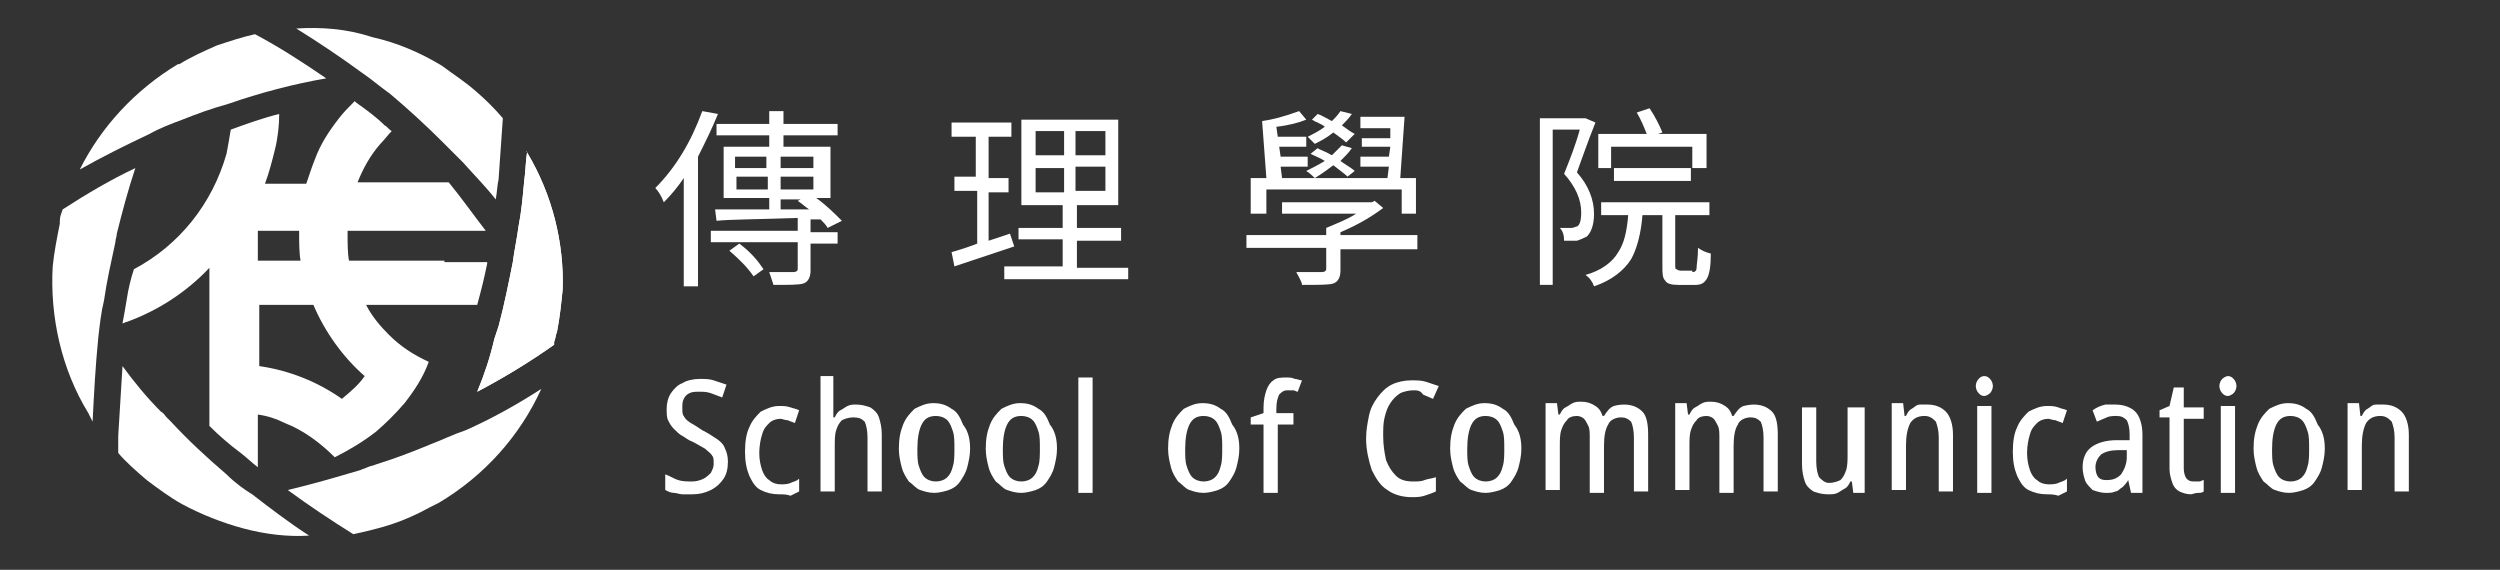 <?xml version="1.0" encoding="utf-8"?>
<!-- Generator: Adobe Illustrator 28.1.0, SVG Export Plug-In . SVG Version: 6.00 Build 0)  -->
<svg version="1.1" id="Layer_1" xmlns="http://www.w3.org/2000/svg" xmlns:xlink="http://www.w3.org/1999/xlink" x="0px" y="0px"
	 viewBox="0 0 175.5 40" style="enable-background:new 0 0 175.5 40;" xml:space="preserve">
<rect x="0" y="0" width="175.5" height="40" fill="#333333" stroke="none"/>
<style type="text/css">
	.st0{fill:#FFFFFF;}
</style>
<g>
	<path class="st0" d="M4.4,14.7c-0.1,0.3-0.2,0.5-0.2,0.8c0,0.1,0,0.1,0,0.2c-0.2,1-0.4,2-0.5,3C3.5,22.2,4.3,25.9,6.2,29
		c0.1,0.2,0.2,0.4,0.3,0.6c0.1-2,0.2-3.9,0.4-5.9c0.1-0.9,0.2-1.8,0.4-2.6c0.2-1.4,0.5-2.7,0.8-4.1c0-0.2,0.1-0.4,0.1-0.6
		c0.4-1.6,0.8-3.1,1.3-4.6C7.8,12.6,6.1,13.6,4.4,14.7"/>
	<path class="st0" d="M15.9,33.3c-1.4-1.2-2.7-2.4-3.9-3.7c-0.1-0.1-0.2-0.2-0.3-0.3c-0.1-0.1-0.2-0.3-0.4-0.4c-1-1-1.9-2.1-2.7-3.2
		c-0.1,1.6-0.2,3.3-0.3,4.9c0,0.4,0,0.8,0,1.2c0.6,0.7,1.3,1.3,2,1.9c0.8,0.6,1.6,1.2,2.5,1.7c1.3,0.7,2.8,1.3,4.3,1.7
		c1.5,0.4,3.1,0.6,4.6,0.5c-1.4-0.9-2.7-1.9-4-2.9C17.2,34.4,16.5,33.9,15.9,33.3"/>
	<path class="st0" d="M30.2,31.2c-1.2,0.5-2.5,1-3.8,1.4c-0.2,0.1-0.4,0.1-0.6,0.2c-0.2,0.1-0.3,0.1-0.5,0.2c-1.7,0.5-3.4,1-5.1,1.4
		c1.5,1.1,3,2.1,4.6,3.1c0.9-0.2,1.8-0.4,2.7-0.7c0.9-0.3,1.8-0.7,2.7-1.2c0.2-0.1,0.4-0.2,0.6-0.3c3.2-1.9,5.7-4.7,7.2-8
		c-1.7,1.1-3.5,2.1-5.3,2.9C31.8,30.5,31,30.9,30.2,31.2"/>
	<path class="st0" d="M37,10.7C37,10.6,36.9,10.6,37,10.7c-0.1,0.6-0.1,1.3-0.2,2c-0.1,1.1-0.2,2.2-0.4,3.2
		c-0.1,0.8-0.3,1.7-0.4,2.5c-0.3,1.5-0.6,3-1,4.5c-0.1,0.3-0.2,0.6-0.3,0.9c-0.3,1.3-0.7,2.5-1.2,3.7c1.9-1,3.7-2.1,5.4-3.3
		c0,0,0-0.1,0-0.2c0.1-0.2,0.1-0.5,0.2-0.7c0.2-1,0.3-2,0.4-3C39.6,17.1,38.8,13.7,37,10.7"/>
	<path class="st0" d="M37,10.7C37,10.6,36.9,10.6,37,10.7c-0.1,0.6-0.1,1.3-0.2,2c-0.1,1.1-0.2,2.2-0.4,3.2
		c-0.1,0.8-0.3,1.7-0.4,2.5c-0.3,1.5-0.6,3-1,4.5c-0.1,0.3-0.2,0.6-0.3,0.9c-0.3,1.3-0.7,2.5-1.2,3.7c1.9-1,3.7-2.1,5.4-3.3
		c0,0,0-0.1,0-0.2c0.1-0.2,0.1-0.5,0.2-0.7c0.2-1,0.3-2,0.4-3C39.6,17.1,38.8,13.7,37,10.7"/>
	<path class="st0" d="M27.4,6.6c1.3,1.1,2.5,2.2,3.7,3.4c0.1,0.1,0.2,0.2,0.3,0.3c0.4,0.4,0.7,0.7,1.1,1.1c0.8,0.9,1.6,1.7,2.3,2.6
		c0.1-0.5,0.1-1,0.2-1.4c0.1-1.4,0.2-2.9,0.3-4.3c-0.6-0.7-1.2-1.3-1.9-1.9c-0.8-0.7-1.6-1.2-2.4-1.8c-1.5-0.9-3.1-1.6-4.9-2
		C24.3,2,22.5,1.9,20.8,2c1.6,1,3.1,2,4.6,3.1C26,5.5,26.7,6.1,27.4,6.6"/>
	<path class="st0" d="M12.8,8.4c1-0.4,2.1-0.8,3.2-1.1c2.3-0.8,4.6-1.4,6.9-1.8c-1.6-1.1-3.3-2.2-5-3.1c-0.9,0.2-1.8,0.5-2.7,0.8
		c-0.9,0.4-1.8,0.8-2.6,1.3c0,0,0,0-0.1,0c-3,1.8-5.4,4.4-6.9,7.4c1.6-0.9,3.2-1.7,4.9-2.5C11.2,9,12,8.7,12.8,8.4"/>
	<path class="st0" d="M31.2,18.3h-3.4h-3.3c-0.1-0.5-0.1-1.3-0.1-1.9c0-0.1,0-0.2,0-0.2h2.8h3.6h3.3h0c-1-1.3-1.7-2.3-2.6-3.4h-0.3
		h-2h-4.1c0.4-1,0.9-1.9,1.6-2.7c0,0,0,0,0,0c0.3-0.3,0.5-0.6,0.8-0.9c-0.2-0.1-0.3-0.3-0.5-0.4c-0.6-0.6-1.3-1.1-2-1.6
		c0,0-0.1-0.1-0.1-0.1c-0.4,0.4-0.8,0.8-1.1,1.2c0,0,0,0,0,0c-0.7,0.9-1.3,1.8-1.7,2.9c-0.2,0.5-0.4,1.1-0.6,1.7h-2.9
		c0.3-0.8,0.5-1.6,0.7-2.4c0.2-0.8,0.3-1.7,0.3-2.5c-1.2,0.3-2.3,0.7-3.4,1.1c-0.1,0.6-0.2,1.2-0.3,1.7c-1,3.5-3.3,6.4-6.5,8.1
		C9.2,19.5,9,20.3,8.9,21c-0.1,0.6-0.2,1.2-0.3,1.7c0.1,0,0.2-0.1,0.3-0.1c2.2-0.8,4.2-2.1,5.8-3.8v6.7V29v0.2v0.7
		c0.7,0.7,1.4,1.3,2.2,1.9c0.4,0.3,0.8,0.7,1.2,1v-3v-0.7c0.7,0.1,1.3,0.3,1.9,0.6c1.3,0.5,2.5,1.4,3.5,2.4c1-0.5,2-1.1,2.9-1.8
		c0.7-0.6,1.4-1.3,2-2c0.7-0.9,1.3-1.8,1.7-2.9c-1.1-0.5-2-1.1-2.8-1.9c-0.6-0.6-1.2-1.3-1.6-2.1h2.2h3.4h2.2
		c0.3-1.1,0.5-1.9,0.7-2.9c0,0,0-0.1,0-0.1H31.2z M18.1,16.2h2.9c0,0.1,0,0.2,0,0.2c0,0.5,0,1.4,0.1,1.9h-3V16.2z M24,28
		c-1.7-1.2-3.7-2-5.8-2.3v-4.3H22c0.8,1.9,2.1,3.7,3.6,5C25.2,27,24.6,27.5,24,28"/>
	<path class="st0" d="M50.4,8C50,9,49.5,10,49,11v9.1H48v-7.6c-0.4,0.6-0.9,1.2-1.4,1.7c-0.2-0.5-0.4-0.8-0.6-1
		c1.4-1.4,2.5-3.2,3.3-5.4L50.4,8z M56.9,16.3h1.9v0.8h-1.9V19c0,0.5-0.2,0.8-0.5,0.9c-0.3,0.1-1,0.1-2.1,0.1
		c-0.1-0.3-0.2-0.6-0.3-0.9c0.9,0,1.5,0,1.7,0c0.2,0,0.3-0.1,0.3-0.2v-1.9h-6.1v-0.8h6.1v-0.9c-2.9,0.1-4.8,0.1-5.7,0.2l-0.1-0.8
		c1.1,0,2.4,0,3.8,0v-0.8h-3.2v-3.6h3.2V9.5h-3.7V8.7h3.7V7.8h1v0.9h3.8v0.8h-3.8v0.8h3.3v3.6h-1c0.7,0.5,1.3,1.1,1.8,1.6L58.1,16
		c-0.1-0.2-0.3-0.4-0.5-0.6l-0.7,0V16.3z M52.9,19.4c-0.4-0.6-1-1.2-1.7-1.8l0.7-0.5c0.8,0.6,1.3,1.2,1.7,1.8L52.9,19.4z M51.6,11.8
		h2.2v-0.8h-2.2V11.8z M53.9,12.4h-2.2v0.9h2.2V12.4z M54.8,11.8h2.3v-0.8h-2.3V11.8z M57.1,12.4h-2.3v0.9h2.3V12.4z M54.8,14.7l2,0
		c-0.3-0.2-0.5-0.4-0.8-0.6l0.2-0.1h-1.4V14.7z"/>
	<path class="st0" d="M71.2,17.3L67,18.7l-0.2-1c0.7-0.2,1.3-0.4,1.8-0.6v-3.7H67v-1h1.5V9.6h-1.7v-1h4.2v1h-1.6v2.9h1.4v1h-1.4v3.4
		l1.5-0.5L71.2,17.3z M79.2,18.7v0.9h-8.7v-0.9h4.1v-1.9h-3.1V16h3.1v-1.6h-2.9v-6h6.8v6h-2.9V16h3.1v0.9h-3.1v1.9H79.2z M72.7,10.9
		h2V9.2h-2V10.9z M72.7,13.5h2v-1.7h-2V13.5z M77.6,9.2h-2.1v1.7h2.1V9.2z M77.6,11.7h-2.1v1.7h2.1V11.7z"/>
	<path class="st0" d="M99.5,17.5h-5.4V19c0,0.5-0.2,0.8-0.5,0.9c-0.3,0.1-1,0.1-2.2,0.1c0-0.2-0.2-0.5-0.4-0.9c0.6,0,1.2,0,1.8,0
		c0.2,0,0.3-0.1,0.3-0.2v-1.5h-5.6v-0.9h5.6V16c0.7-0.3,1.5-0.6,2.1-1H90v-0.8h6.3l0.2-0.1l0.6,0.5c-0.8,0.6-1.8,1.2-3,1.7v0.2h5.4
		V17.5z M88.8,15h-1v-2.5h1.1l-0.3-4c0.7-0.1,1.5-0.3,2.6-0.7l0.5,0.6c-0.5,0.2-1.2,0.4-2.1,0.5l0.1,0.7h2v0.7h-1.9l0.1,0.7h1.9v0.7
		h-1.9l0.1,0.8h7.4l0.1-0.8h-2v-0.7h2l0.1-0.7h-2V9.7h2l0-0.7h-2.1V8.2h3.1c-0.1,1.5-0.2,2.9-0.3,4.3h1.1V15h-1v-1.7h-9.5V15z
		 M94.6,12.4c-0.2-0.2-0.5-0.4-1-0.8c-0.4,0.3-0.8,0.6-1.3,0.9c-0.1-0.1-0.3-0.3-0.6-0.5c0.4-0.2,0.8-0.4,1.3-0.7
		c-0.3-0.2-0.6-0.3-1-0.5l0.5-0.4c0.1,0.1,0.5,0.2,1,0.5c0.3-0.3,0.5-0.5,0.7-0.7l0.7,0.2c-0.2,0.3-0.5,0.6-0.8,0.9
		c0.4,0.3,0.8,0.5,1,0.7L94.6,12.4z M94.5,10c-0.2-0.2-0.5-0.4-0.9-0.7c-0.5,0.4-0.9,0.6-1.3,0.8C92.2,10,92,9.8,91.8,9.6
		c0.4-0.2,0.8-0.4,1.2-0.7c-0.2-0.2-0.6-0.3-0.9-0.5L92.5,8c0.3,0.1,0.6,0.3,1,0.5c0.2-0.2,0.4-0.4,0.6-0.7L94.9,8
		c-0.2,0.3-0.5,0.6-0.7,0.8c0.4,0.3,0.7,0.5,0.9,0.6L94.5,10z"/>
	<path class="st0" d="M112,8.6c-0.6,1.5-1,2.7-1.3,3.5c0.8,0.9,1.2,1.9,1.2,2.9c0,0.8-0.2,1.3-0.5,1.6c-0.2,0.1-0.4,0.2-0.7,0.3
		c-0.2,0-0.5,0-0.9,0c0-0.4-0.1-0.7-0.3-0.9c0.4,0,0.6,0,0.8,0c0.2,0,0.3-0.1,0.4-0.1c0.2-0.1,0.3-0.4,0.3-1c0-0.9-0.4-1.8-1.2-2.7
		c0.4-1,0.8-2,1.1-3.1H109v10.9h-0.9V8.3h3l0.2,0L112,8.6z M118.8,19.1c0.2,0,0.3-0.1,0.3-0.3c0-0.2,0.1-0.7,0.1-1.4
		c0.3,0.2,0.5,0.3,0.9,0.4c0,0.9-0.1,1.5-0.3,1.8c-0.2,0.3-0.4,0.4-0.8,0.4h-1.2c-0.5,0-0.8-0.1-0.9-0.3c-0.2-0.2-0.2-0.5-0.2-1
		v-3.6h-1.4c-0.1,1.3-0.4,2.4-0.8,3.1c-0.5,0.8-1.4,1.5-2.6,1.9c-0.1-0.3-0.3-0.6-0.6-0.8c1.1-0.3,1.9-0.9,2.3-1.6
		c0.4-0.6,0.6-1.4,0.7-2.6h-1.9v-0.9h7.6v0.9h-2.4v3.5c0,0.2,0,0.3,0.1,0.3c0,0,0.1,0.1,0.3,0.1H118.8z M113.1,11.8h-0.9V9.4h3.4
		c-0.2-0.5-0.4-1-0.7-1.5l0.9-0.3c0.4,0.6,0.7,1.2,0.9,1.7l-0.3,0.1h3.4v2.4h-1v-1.5h-5.7V11.8z M113.3,11.8h5.4v0.9h-5.4V11.8z"/>
	<path class="st0" d="M51.1,32.4c0,0.5-0.1,0.9-0.3,1.2c-0.2,0.3-0.5,0.6-0.9,0.8c-0.4,0.2-0.8,0.3-1.3,0.3c-0.3,0-0.5,0-0.7,0
		c-0.2,0-0.4-0.1-0.6-0.1s-0.4-0.1-0.6-0.2v-1.1c0.3,0.1,0.6,0.3,0.9,0.4c0.3,0.1,0.7,0.1,1,0.1c0.3,0,0.6-0.1,0.8-0.2
		c0.2-0.1,0.4-0.3,0.5-0.4c0.1-0.2,0.2-0.4,0.2-0.6c0-0.3,0-0.5-0.1-0.6c-0.1-0.2-0.3-0.3-0.5-0.5c-0.2-0.1-0.5-0.3-0.9-0.5
		c-0.3-0.1-0.5-0.3-0.7-0.4c-0.2-0.1-0.4-0.3-0.6-0.5c-0.2-0.2-0.3-0.4-0.4-0.6c-0.1-0.2-0.1-0.5-0.1-0.8c0-0.4,0.1-0.8,0.3-1.1
		c0.2-0.3,0.5-0.6,0.8-0.7c0.3-0.2,0.8-0.3,1.2-0.3c0.4,0,0.7,0,1,0.1c0.3,0.1,0.6,0.2,0.9,0.3l-0.3,0.9c-0.3-0.1-0.5-0.2-0.8-0.3
		c-0.3-0.1-0.5-0.1-0.8-0.1c-0.3,0-0.5,0-0.7,0.1c-0.2,0.1-0.3,0.2-0.4,0.4c-0.1,0.2-0.1,0.4-0.1,0.6c0,0.3,0,0.5,0.1,0.6
		c0.1,0.2,0.2,0.3,0.5,0.5c0.2,0.1,0.5,0.3,0.8,0.5c0.4,0.2,0.7,0.4,1,0.6c0.3,0.2,0.5,0.4,0.6,0.7C51,31.7,51.1,32,51.1,32.4"/>
	<path class="st0" d="M54.7,34.7c-0.5,0-0.9-0.1-1.3-0.3c-0.4-0.2-0.6-0.6-0.8-1c-0.2-0.5-0.3-1-0.3-1.7c0-0.7,0.1-1.3,0.3-1.7
		c0.2-0.5,0.5-0.8,0.8-1.1c0.4-0.2,0.8-0.4,1.3-0.4c0.3,0,0.5,0,0.8,0.1s0.4,0.1,0.6,0.2l-0.3,0.9c-0.2-0.1-0.3-0.1-0.5-0.2
		c-0.2,0-0.4-0.1-0.5-0.1c-0.3,0-0.6,0.1-0.8,0.3c-0.2,0.2-0.4,0.4-0.5,0.8c-0.1,0.3-0.2,0.8-0.2,1.3c0,0.5,0.1,0.9,0.2,1.2
		c0.1,0.3,0.3,0.6,0.5,0.7c0.2,0.2,0.5,0.3,0.8,0.3c0.2,0,0.5,0,0.7-0.1c0.2-0.1,0.4-0.1,0.6-0.3v0.9c-0.2,0.1-0.4,0.2-0.6,0.3
		C55.2,34.7,55,34.7,54.7,34.7"/>
	<path class="st0" d="M58.5,26.5v1.8c0,0.2,0,0.4,0,0.5c0,0.2,0,0.3,0,0.5h0.1c0.1-0.2,0.2-0.4,0.4-0.5c0.2-0.1,0.3-0.2,0.5-0.3
		c0.2-0.1,0.4-0.1,0.6-0.1c0.4,0,0.7,0.1,1,0.2c0.3,0.2,0.5,0.4,0.6,0.7c0.1,0.3,0.2,0.7,0.2,1.2v4h-1v-3.8c0-0.5-0.1-0.9-0.2-1.1
		c-0.2-0.2-0.4-0.3-0.8-0.3c-0.3,0-0.6,0.1-0.8,0.2c-0.2,0.2-0.3,0.4-0.4,0.7c-0.1,0.3-0.1,0.7-0.1,1.2v3.1h-1v-8.1H58.5z"/>
	<path class="st0" d="M68.1,31.5c0,0.5-0.1,0.9-0.2,1.3c-0.1,0.4-0.3,0.7-0.5,1c-0.2,0.3-0.5,0.5-0.8,0.6c-0.3,0.1-0.7,0.2-1,0.2
		c-0.4,0-0.7-0.1-1-0.2s-0.5-0.4-0.8-0.6c-0.2-0.3-0.4-0.6-0.5-1c-0.1-0.4-0.2-0.8-0.2-1.3c0-0.7,0.1-1.2,0.3-1.7
		c0.2-0.5,0.5-0.8,0.8-1.1c0.4-0.2,0.8-0.4,1.3-0.4c0.5,0,0.9,0.1,1.3,0.4c0.4,0.2,0.6,0.6,0.8,1.1C68,30.3,68.1,30.9,68.1,31.5
		 M64.4,31.5c0,0.5,0,0.9,0.1,1.2c0.1,0.3,0.2,0.6,0.4,0.8c0.2,0.2,0.5,0.3,0.8,0.3c0.3,0,0.6-0.1,0.8-0.3c0.2-0.2,0.3-0.4,0.4-0.8
		c0.1-0.3,0.1-0.8,0.1-1.2c0-0.5,0-0.9-0.1-1.2c-0.1-0.3-0.2-0.6-0.4-0.8c-0.2-0.2-0.5-0.3-0.8-0.3c-0.5,0-0.8,0.2-1,0.6
		S64.4,30.8,64.4,31.5"/>
	<path class="st0" d="M74.2,31.5c0,0.5-0.1,0.9-0.2,1.3c-0.1,0.4-0.3,0.7-0.5,1c-0.2,0.3-0.5,0.5-0.8,0.6s-0.7,0.2-1,0.2
		c-0.4,0-0.7-0.1-1-0.2s-0.5-0.4-0.8-0.6c-0.2-0.3-0.4-0.6-0.5-1c-0.1-0.4-0.2-0.8-0.2-1.3c0-0.7,0.1-1.2,0.3-1.7
		c0.2-0.5,0.5-0.8,0.8-1.1c0.4-0.2,0.8-0.4,1.3-0.4c0.5,0,0.9,0.1,1.3,0.4c0.4,0.2,0.6,0.6,0.8,1.1C74.1,30.3,74.2,30.9,74.2,31.5
		 M70.4,31.5c0,0.5,0,0.9,0.1,1.2c0.1,0.3,0.2,0.6,0.4,0.8c0.2,0.2,0.5,0.3,0.8,0.3c0.3,0,0.6-0.1,0.8-0.3c0.2-0.2,0.3-0.4,0.4-0.8
		c0.1-0.3,0.1-0.8,0.1-1.2c0-0.5,0-0.9-0.1-1.2c-0.1-0.3-0.2-0.6-0.4-0.8c-0.2-0.2-0.5-0.3-0.8-0.3c-0.5,0-0.8,0.2-1,0.6
		C70.5,30.2,70.4,30.8,70.4,31.5"/>
	<rect x="75.7" y="26.5" class="st0" width="1" height="8.1"/>
	<path class="st0" d="M87,31.5c0,0.5-0.1,0.9-0.2,1.3c-0.1,0.4-0.3,0.7-0.5,1c-0.2,0.3-0.5,0.5-0.8,0.6s-0.7,0.2-1,0.2
		c-0.4,0-0.7-0.1-1-0.2s-0.5-0.4-0.8-0.6c-0.2-0.3-0.4-0.6-0.5-1c-0.1-0.4-0.2-0.8-0.2-1.3c0-0.7,0.1-1.2,0.3-1.7
		c0.2-0.5,0.5-0.8,0.8-1.1c0.4-0.2,0.8-0.4,1.3-0.4c0.5,0,0.9,0.1,1.3,0.4c0.4,0.2,0.6,0.6,0.8,1.1C86.9,30.3,87,30.9,87,31.5
		 M83.2,31.5c0,0.5,0,0.9,0.1,1.2c0.1,0.3,0.2,0.6,0.4,0.8c0.2,0.2,0.5,0.3,0.8,0.3c0.3,0,0.6-0.1,0.8-0.3c0.2-0.2,0.3-0.4,0.4-0.8
		c0.1-0.3,0.1-0.8,0.1-1.2c0-0.5,0-0.9-0.1-1.2c-0.1-0.3-0.2-0.6-0.4-0.8c-0.2-0.2-0.5-0.3-0.8-0.3c-0.5,0-0.8,0.2-1,0.6
		C83.3,30.2,83.2,30.8,83.2,31.5"/>
	<path class="st0" d="M90.9,29.8h-1.2v4.8h-1v-4.8h-0.9v-0.5l0.9-0.3v-0.4c0-0.5,0.1-0.9,0.2-1.2c0.1-0.3,0.3-0.6,0.5-0.7
		c0.2-0.2,0.6-0.2,0.9-0.2c0.2,0,0.4,0,0.6,0.1c0.2,0,0.3,0.1,0.5,0.1l-0.3,0.8c-0.1,0-0.2-0.1-0.3-0.1c-0.1,0-0.2,0-0.4,0
		c-0.3,0-0.4,0.1-0.6,0.3c-0.1,0.2-0.2,0.5-0.2,1V29h1.2V29.8z"/>
	<path class="st0" d="M99.2,27.4c-0.3,0-0.7,0.1-0.9,0.2c-0.3,0.2-0.5,0.4-0.7,0.7c-0.2,0.3-0.3,0.6-0.4,1c-0.1,0.4-0.1,0.8-0.1,1.3
		c0,0.7,0.1,1.2,0.2,1.7c0.2,0.5,0.4,0.8,0.7,1.1c0.3,0.3,0.7,0.4,1.2,0.4c0.3,0,0.6,0,0.8-0.1c0.3-0.1,0.5-0.1,0.8-0.2v1
		c-0.2,0.1-0.5,0.2-0.8,0.3c-0.3,0.1-0.6,0.1-0.9,0.1c-0.7,0-1.3-0.2-1.7-0.5c-0.5-0.3-0.8-0.8-1.1-1.4c-0.2-0.6-0.4-1.4-0.4-2.2
		c0-0.6,0.1-1.1,0.2-1.6c0.1-0.5,0.3-0.9,0.6-1.3c0.3-0.4,0.6-0.7,1-0.9c0.4-0.2,0.9-0.3,1.4-0.3c0.3,0,0.7,0,1,0.1
		c0.3,0.1,0.6,0.2,0.9,0.3l-0.4,0.9c-0.2-0.1-0.5-0.2-0.7-0.3C99.7,27.4,99.5,27.4,99.2,27.4"/>
	<path class="st0" d="M106.8,31.5c0,0.5-0.1,0.9-0.2,1.3c-0.1,0.4-0.3,0.7-0.5,1s-0.5,0.5-0.8,0.6c-0.3,0.1-0.7,0.2-1,0.2
		c-0.4,0-0.7-0.1-1-0.2c-0.3-0.1-0.5-0.4-0.8-0.6c-0.2-0.3-0.4-0.6-0.5-1c-0.1-0.4-0.2-0.8-0.2-1.3c0-0.7,0.1-1.2,0.3-1.7
		c0.2-0.5,0.5-0.8,0.8-1.1c0.4-0.2,0.8-0.4,1.3-0.4c0.5,0,0.9,0.1,1.3,0.4c0.4,0.2,0.6,0.6,0.8,1.1
		C106.7,30.3,106.8,30.9,106.8,31.5 M103,31.5c0,0.5,0,0.9,0.1,1.2c0.1,0.3,0.2,0.6,0.4,0.8c0.2,0.2,0.5,0.3,0.8,0.3
		c0.3,0,0.6-0.1,0.8-0.3c0.2-0.2,0.3-0.4,0.4-0.8c0.1-0.3,0.1-0.8,0.1-1.2c0-0.5,0-0.9-0.1-1.2c-0.1-0.3-0.2-0.6-0.4-0.8
		c-0.2-0.2-0.5-0.3-0.8-0.3c-0.5,0-0.8,0.2-1,0.6C103.1,30.2,103,30.8,103,31.5"/>
	<path class="st0" d="M114,28.4c0.6,0,1,0.2,1.3,0.5c0.3,0.3,0.4,0.9,0.4,1.6v4h-1v-3.8c0-0.5-0.1-0.9-0.2-1.1
		c-0.2-0.2-0.4-0.3-0.7-0.3c-0.4,0-0.8,0.2-0.9,0.5c-0.2,0.3-0.3,0.8-0.3,1.5v3.3h-1v-3.9c0-0.3,0-0.6-0.1-0.8
		c-0.1-0.2-0.2-0.4-0.3-0.5c-0.1-0.1-0.3-0.2-0.5-0.2c-0.3,0-0.6,0.1-0.7,0.3c-0.2,0.2-0.3,0.4-0.4,0.7c-0.1,0.3-0.1,0.7-0.1,1.1
		v3.1h-1v-6.1h0.8l0.1,0.8h0.1c0.1-0.2,0.2-0.4,0.4-0.5c0.2-0.1,0.3-0.2,0.5-0.3c0.2-0.1,0.4-0.1,0.6-0.1c0.4,0,0.7,0.1,1,0.3
		c0.3,0.2,0.4,0.4,0.5,0.7h0.1c0.2-0.3,0.4-0.6,0.7-0.7C113.3,28.5,113.6,28.4,114,28.4"/>
	<path class="st0" d="M123.1,28.4c0.6,0,1,0.2,1.3,0.5c0.3,0.3,0.4,0.9,0.4,1.6v4h-1v-3.8c0-0.5-0.1-0.9-0.2-1.1
		c-0.2-0.2-0.4-0.3-0.7-0.3c-0.4,0-0.8,0.2-0.9,0.5c-0.2,0.3-0.3,0.8-0.3,1.5v3.3h-1v-3.9c0-0.3,0-0.6-0.1-0.8
		c-0.1-0.2-0.2-0.4-0.3-0.5c-0.1-0.1-0.3-0.2-0.5-0.2c-0.3,0-0.6,0.1-0.7,0.3c-0.2,0.2-0.3,0.4-0.4,0.7c-0.1,0.3-0.1,0.7-0.1,1.1
		v3.1h-1v-6.1h0.8l0.1,0.8h0.1c0.1-0.2,0.2-0.4,0.4-0.5c0.2-0.1,0.3-0.2,0.5-0.3c0.2-0.1,0.4-0.1,0.6-0.1c0.4,0,0.7,0.1,1,0.3
		c0.3,0.2,0.4,0.4,0.5,0.7h0.1c0.2-0.3,0.4-0.6,0.7-0.7C122.4,28.5,122.8,28.4,123.1,28.4"/>
	<path class="st0" d="M130.9,28.5v6.1h-0.8l-0.1-0.8h-0.1c-0.1,0.2-0.2,0.4-0.4,0.5c-0.2,0.1-0.3,0.2-0.5,0.3
		c-0.2,0.1-0.4,0.1-0.7,0.1c-0.4,0-0.7-0.1-1-0.2c-0.3-0.2-0.5-0.4-0.6-0.7c-0.1-0.3-0.2-0.7-0.2-1.2v-4h1v3.8
		c0,0.5,0.1,0.9,0.2,1.1c0.2,0.2,0.4,0.4,0.7,0.4c0.3,0,0.6-0.1,0.8-0.2c0.2-0.2,0.3-0.4,0.4-0.7c0.1-0.3,0.1-0.7,0.1-1.2v-3.2
		H130.9z"/>
	<path class="st0" d="M135.3,28.4c0.6,0,1,0.2,1.3,0.5c0.3,0.3,0.5,0.9,0.5,1.6v4h-1v-3.8c0-0.5-0.1-0.8-0.2-1.1
		c-0.2-0.2-0.4-0.4-0.8-0.4c-0.5,0-0.8,0.2-1,0.5c-0.2,0.4-0.3,0.9-0.3,1.6v3.1h-1v-6.1h0.8l0.1,0.9h0.1c0.1-0.2,0.2-0.4,0.4-0.5
		c0.2-0.1,0.3-0.3,0.6-0.3C134.8,28.4,135.1,28.4,135.3,28.4"/>
	<path class="st0" d="M139.3,26.4c0.2,0,0.3,0.1,0.4,0.2c0.1,0.1,0.2,0.3,0.2,0.5c0,0.2-0.1,0.4-0.2,0.5c-0.1,0.1-0.3,0.2-0.4,0.2
		c-0.2,0-0.3-0.1-0.4-0.2c-0.1-0.1-0.2-0.3-0.2-0.5c0-0.2,0.1-0.4,0.2-0.5C139,26.5,139.1,26.4,139.3,26.4"/>
	<rect x="138.8" y="28.5" class="st0" width="1" height="6.1"/>
	<path class="st0" d="M143.7,34.7c-0.5,0-0.9-0.1-1.3-0.3c-0.4-0.2-0.6-0.6-0.8-1c-0.2-0.5-0.3-1-0.3-1.7c0-0.7,0.1-1.3,0.3-1.7
		c0.2-0.5,0.5-0.8,0.8-1.1c0.4-0.2,0.8-0.4,1.3-0.4c0.3,0,0.5,0,0.8,0.1c0.2,0.1,0.4,0.1,0.6,0.2l-0.3,0.9c-0.2-0.1-0.3-0.1-0.5-0.2
		c-0.2,0-0.4-0.1-0.5-0.1c-0.3,0-0.6,0.1-0.8,0.3c-0.2,0.2-0.4,0.4-0.5,0.8c-0.1,0.3-0.2,0.8-0.2,1.3c0,0.5,0.1,0.9,0.2,1.2
		c0.1,0.3,0.3,0.6,0.5,0.7c0.2,0.2,0.5,0.3,0.8,0.3c0.2,0,0.5,0,0.7-0.1c0.2-0.1,0.4-0.1,0.6-0.3v0.9c-0.2,0.1-0.4,0.2-0.6,0.3
		C144.2,34.7,143.9,34.7,143.7,34.7"/>
	<path class="st0" d="M148.5,28.4c0.6,0,1.1,0.2,1.4,0.5c0.3,0.3,0.5,0.9,0.5,1.6v4.1h-0.8l-0.2-0.9h0c-0.1,0.2-0.3,0.4-0.4,0.5
		c-0.2,0.1-0.3,0.3-0.5,0.3c-0.2,0.1-0.4,0.1-0.7,0.1c-0.3,0-0.6-0.1-0.9-0.2c-0.2-0.2-0.4-0.4-0.5-0.6c-0.1-0.3-0.2-0.6-0.2-1
		c0-0.6,0.2-1.1,0.6-1.4c0.4-0.3,1-0.5,1.8-0.5l0.9,0v-0.4c0-0.5-0.1-0.8-0.2-1c-0.2-0.2-0.4-0.3-0.7-0.3c-0.2,0-0.5,0-0.7,0.1
		c-0.2,0.1-0.5,0.2-0.7,0.3l-0.3-0.8c0.3-0.2,0.5-0.3,0.9-0.4C147.9,28.4,148.2,28.4,148.5,28.4 M149.4,31.6l-0.7,0
		c-0.5,0-0.9,0.1-1.2,0.3c-0.2,0.2-0.4,0.5-0.4,0.9c0,0.3,0.1,0.6,0.2,0.7c0.2,0.2,0.4,0.2,0.6,0.2c0.4,0,0.7-0.1,1-0.4
		c0.2-0.3,0.4-0.7,0.4-1.2V31.6z"/>
	<path class="st0" d="M154,33.8c0.1,0,0.3,0,0.4,0c0.1,0,0.2-0.1,0.3-0.1v0.8c-0.1,0.1-0.3,0.1-0.4,0.1c-0.2,0-0.4,0.1-0.5,0.1
		c-0.3,0-0.6-0.1-0.8-0.2c-0.2-0.1-0.4-0.3-0.5-0.6c-0.1-0.3-0.2-0.6-0.2-1v-3.6h-0.7v-0.5l0.7-0.3l0.3-1.3h0.7v1.4h1.4v0.8h-1.4
		v3.5c0,0.3,0.1,0.6,0.2,0.7C153.6,33.7,153.7,33.8,154,33.8"/>
	<path class="st0" d="M156.4,26.4c0.2,0,0.3,0.1,0.4,0.2c0.1,0.1,0.2,0.3,0.2,0.5c0,0.2-0.1,0.4-0.2,0.5c-0.1,0.1-0.3,0.2-0.4,0.2
		c-0.2,0-0.3-0.1-0.4-0.2c-0.1-0.1-0.2-0.3-0.2-0.5c0-0.2,0.1-0.4,0.2-0.5C156.1,26.5,156.3,26.4,156.4,26.4"/>
	<rect x="155.9" y="28.5" class="st0" width="1" height="6.1"/>
	<path class="st0" d="M163.2,31.5c0,0.5-0.1,0.9-0.2,1.3c-0.1,0.4-0.3,0.7-0.5,1c-0.2,0.3-0.5,0.5-0.8,0.6c-0.3,0.1-0.7,0.2-1,0.2
		c-0.4,0-0.7-0.1-1-0.2c-0.3-0.1-0.5-0.4-0.8-0.6c-0.2-0.3-0.4-0.6-0.5-1c-0.1-0.4-0.2-0.8-0.2-1.3c0-0.7,0.1-1.2,0.3-1.7
		c0.2-0.5,0.5-0.8,0.8-1.1c0.4-0.2,0.8-0.4,1.3-0.4c0.5,0,0.9,0.1,1.3,0.4c0.4,0.2,0.6,0.6,0.8,1.1
		C163.1,30.3,163.2,30.9,163.2,31.5 M159.5,31.5c0,0.5,0,0.9,0.1,1.2c0.1,0.3,0.2,0.6,0.4,0.8c0.2,0.2,0.5,0.3,0.8,0.3
		c0.3,0,0.6-0.1,0.8-0.3c0.2-0.2,0.3-0.4,0.4-0.8c0.1-0.3,0.1-0.8,0.1-1.2c0-0.5,0-0.9-0.1-1.2c-0.1-0.3-0.2-0.6-0.4-0.8
		c-0.2-0.2-0.5-0.3-0.8-0.3c-0.5,0-0.8,0.2-1,0.6C159.6,30.2,159.5,30.8,159.5,31.5"/>
	<path class="st0" d="M167.3,28.4c0.6,0,1,0.2,1.3,0.5c0.3,0.3,0.5,0.9,0.5,1.6v4h-1v-3.8c0-0.5-0.1-0.8-0.2-1.1
		c-0.2-0.2-0.4-0.4-0.8-0.4c-0.5,0-0.8,0.2-1,0.5c-0.2,0.4-0.3,0.9-0.3,1.6v3.1h-1v-6.1h0.8l0.1,0.9h0.1c0.1-0.2,0.2-0.4,0.4-0.5
		c0.2-0.1,0.3-0.3,0.6-0.3C166.9,28.4,167.1,28.4,167.3,28.4"/>
</g>
</svg>
